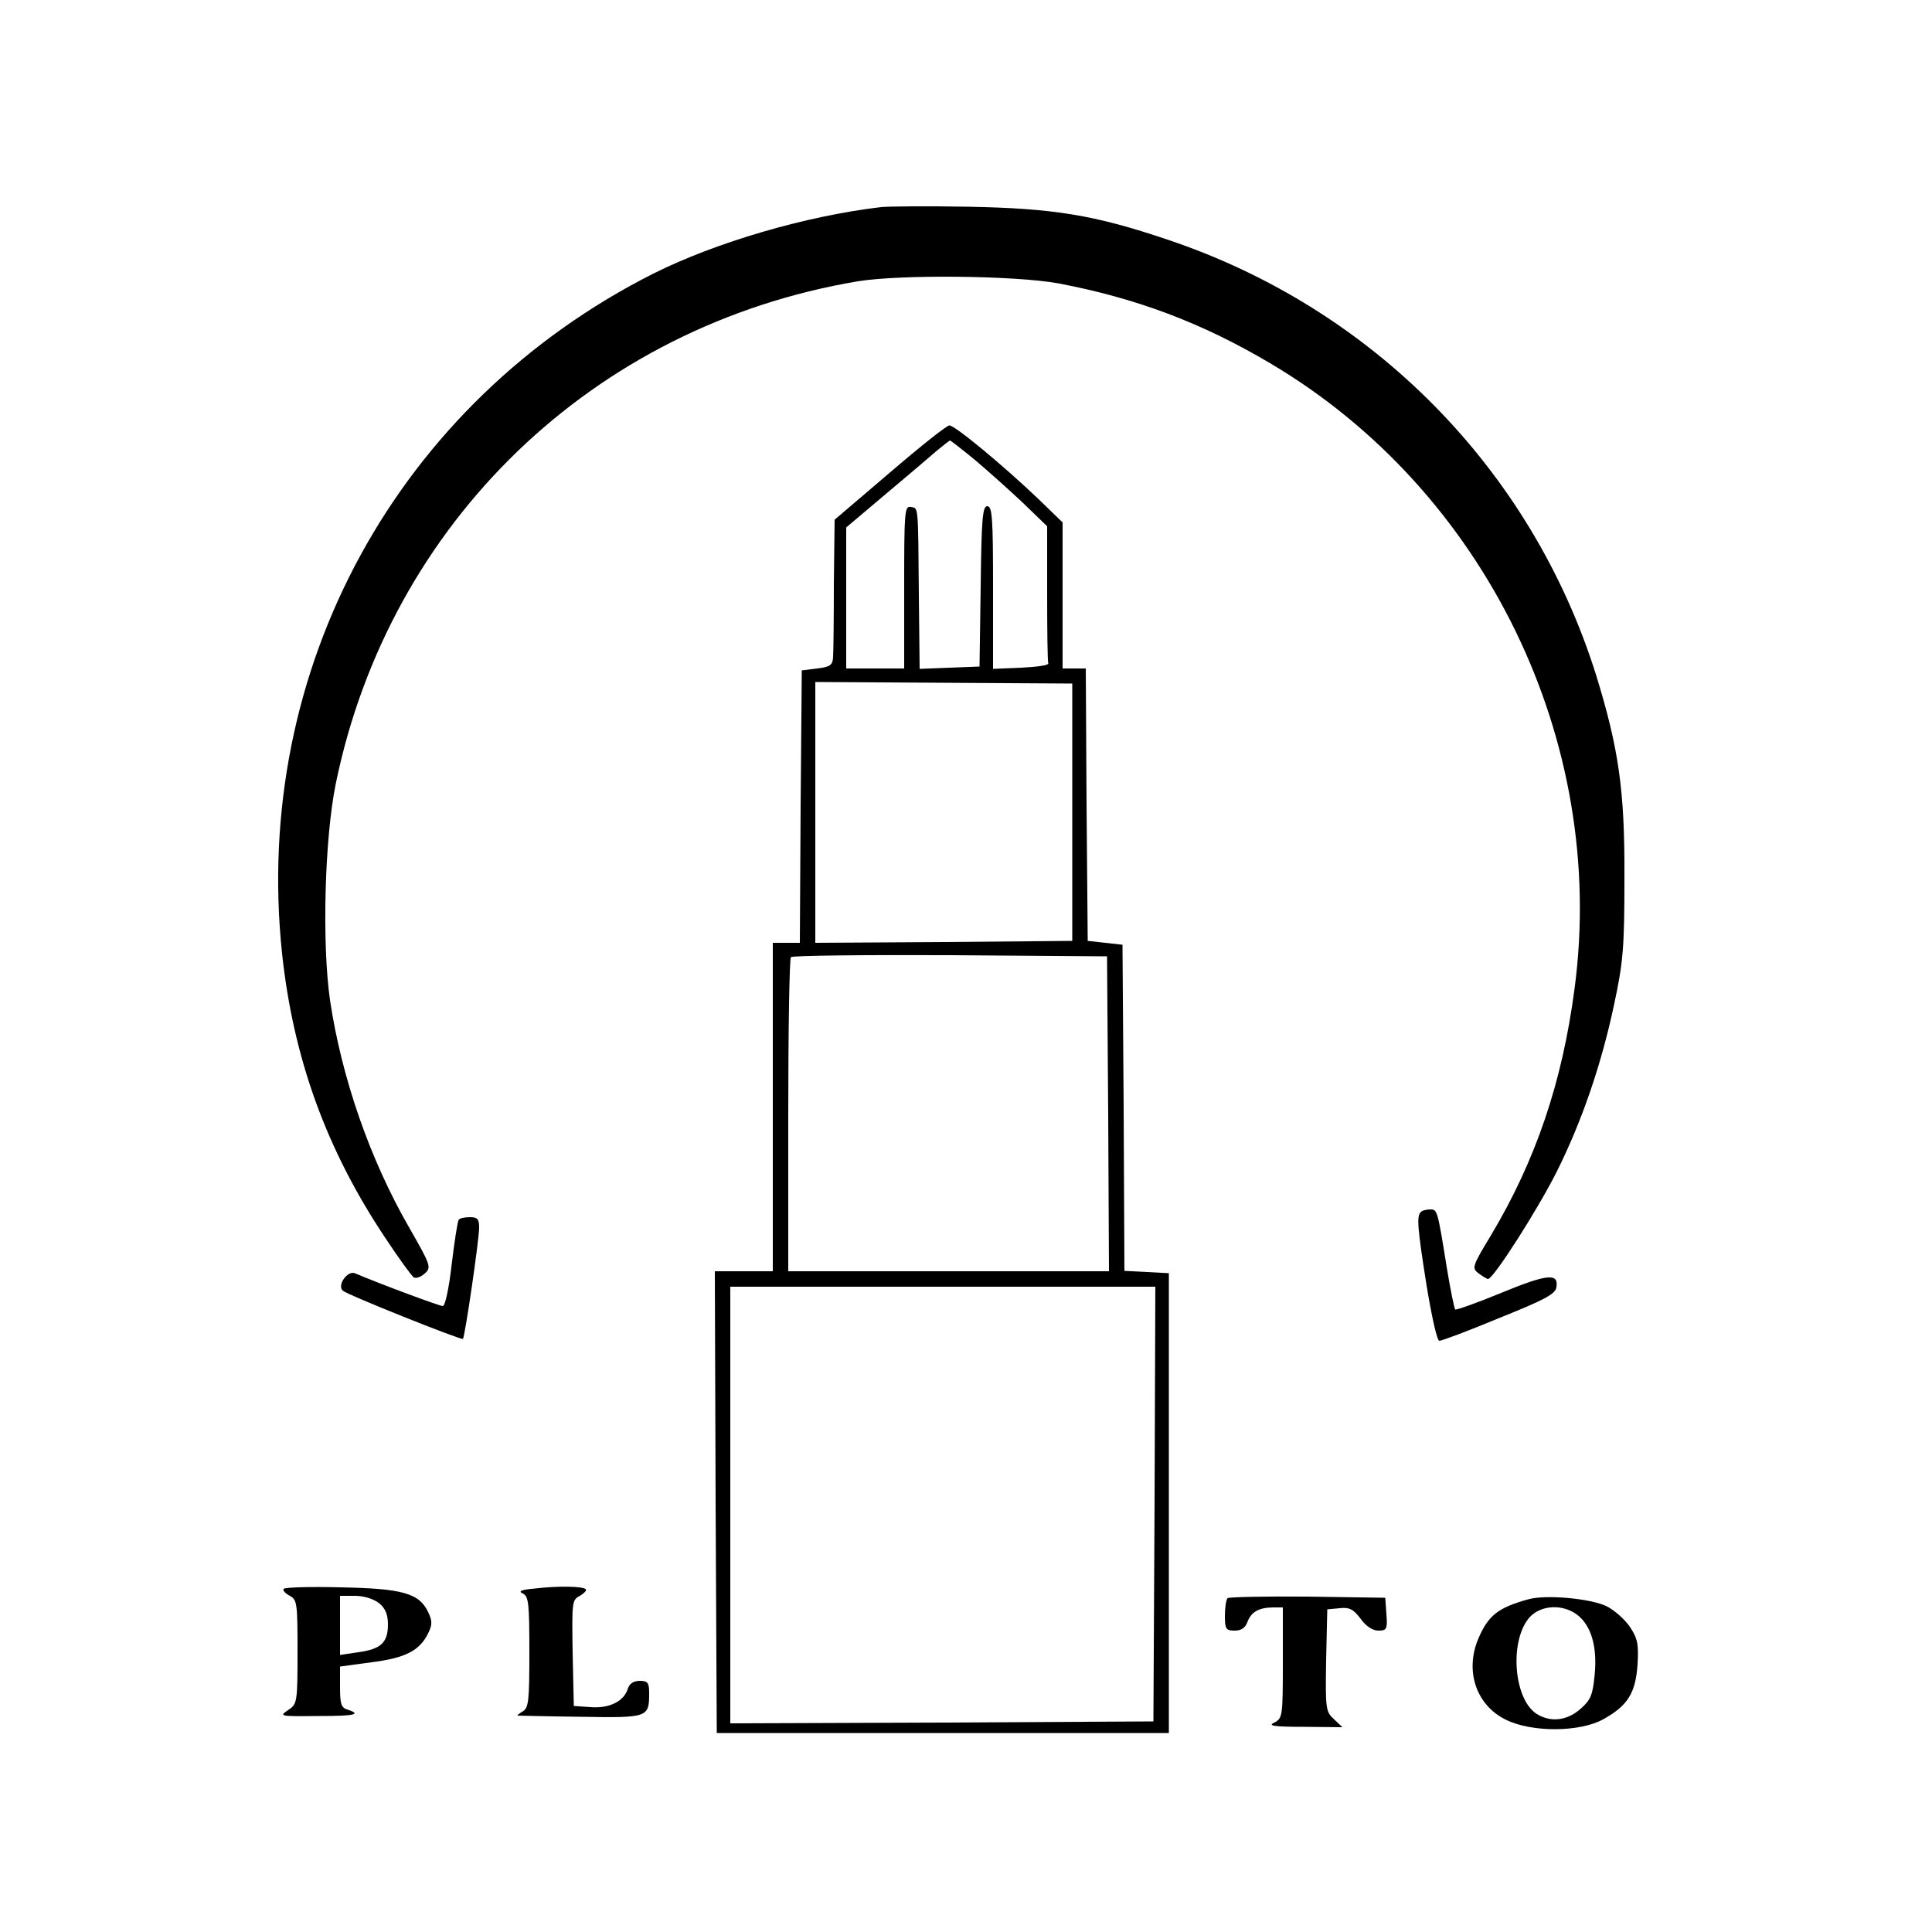 <?xml version="1.0" standalone="no"?>
<!DOCTYPE svg PUBLIC "-//W3C//DTD SVG 20010904//EN"
 "http://www.w3.org/TR/2001/REC-SVG-20010904/DTD/svg10.dtd">
<svg version="1.0" xmlns="http://www.w3.org/2000/svg"
 width="500pt" height="500pt" viewBox="0 0 500 500"
 preserveAspectRatio="xMidYMid meet">
<g transform="translate(0,500) scale(0.1,-0.1)"
fill="#000000" stroke="none">
<path d="M2280 4464 c-195 -23 -427 -91 -589 -172 -662 -334 -1039 -1023 -961
-1760 29 -270 114 -506 266 -734 35 -53 69 -100 75 -104 6 -3 18 1 28 10 18
16 16 21 -40 119 -102 177 -175 388 -205 589 -21 147 -14 418 15 560 139 677
667 1185 1351 1300 111 18 404 15 517 -5 202 -38 373 -102 550 -207 557 -329
873 -978 788 -1618 -32 -244 -101 -446 -217 -640 -48 -79 -49 -84 -32 -97 11
-8 22 -15 25 -15 14 0 128 179 177 276 66 132 116 278 149 433 24 112 27 148
27 331 1 226 -15 333 -73 522 -167 533 -578 950 -1110 1128 -189 64 -296 81
-516 85 -104 2 -206 1 -225 -1z"/>
<path d="M2303 3777 l-143 -122 -2 -165 c0 -91 -1 -176 -2 -190 -1 -21 -7 -26
-41 -30 l-40 -5 -3 -352 -2 -353 -35 0 -35 0 0 -425 0 -425 -75 0 -75 0 2
-597 3 -598 585 0 585 0 0 595 0 595 -57 3 -58 3 -2 422 -3 422 -45 5 -45 5
-3 353 -2 352 -30 0 -30 0 0 189 0 189 -62 60 c-92 88 -218 192 -231 191 -7 0
-76 -55 -154 -122z m221 32 c33 -28 89 -78 124 -111 l62 -60 0 -174 c0 -96 1
-177 3 -181 1 -5 -31 -9 -70 -11 l-73 -3 0 211 c0 179 -2 210 -15 210 -12 0
-15 -32 -17 -207 l-3 -208 -77 -3 -78 -3 -2 188 c-2 242 -1 227 -21 231 -16 3
-17 -13 -17 -207 l0 -211 -75 0 -75 0 0 183 0 182 103 87 c56 47 116 98 132
112 17 14 32 26 34 26 1 0 31 -23 65 -51z m251 -911 l0 -333 -332 -3 -333 -2
0 337 0 338 332 -2 333 -2 0 -333z m93 -780 l2 -408 -415 0 -415 0 0 403 c0
222 3 407 7 410 4 4 189 6 412 5 l406 -3 3 -407z m120 -1010 l-3 -563 -547 -3
-548 -2 0 565 0 565 550 0 550 0 -2 -562z"/>
<path d="M3677 1863 c-11 -10 -9 -39 15 -190 13 -79 27 -143 33 -143 6 0 76
26 155 59 117 47 146 62 148 80 6 37 -24 34 -143 -15 -63 -26 -117 -45 -119
-43 -2 2 -12 49 -21 104 -25 155 -25 155 -44 155 -10 0 -21 -3 -24 -7z"/>
<path d="M1187 1843 c-3 -5 -11 -56 -18 -115 -7 -62 -17 -108 -23 -108 -9 0
-162 57 -228 85 -19 7 -46 -31 -31 -45 9 -10 307 -129 311 -125 5 4 42 256 42
288 0 22 -4 27 -24 27 -14 0 -27 -3 -29 -7z"/>
<path d="M734 888 c-3 -4 5 -12 16 -18 19 -10 20 -20 20 -145 0 -127 -1 -135
-22 -149 -26 -18 -29 -18 80 -17 87 0 109 4 73 16 -18 5 -21 14 -21 59 l0 53
81 11 c88 11 125 30 147 75 11 22 11 32 0 55 -23 49 -67 61 -227 64 -78 2
-145 0 -147 -4z m247 -37 c16 -13 23 -29 23 -55 0 -47 -18 -64 -77 -72 l-47
-7 0 77 0 76 39 0 c23 0 48 -8 62 -19z"/>
<path d="M1385 889 c-36 -3 -45 -7 -32 -13 15 -7 17 -25 17 -152 0 -126 -2
-144 -17 -153 -10 -6 -16 -11 -13 -11 3 0 76 -2 163 -3 175 -3 177 -2 177 62
0 26 -4 31 -24 31 -16 0 -27 -7 -31 -20 -10 -33 -48 -52 -97 -48 l-43 3 -3
137 c-2 131 -2 138 19 148 11 7 18 14 15 17 -7 8 -73 9 -131 2z"/>
<path d="M3177 864 c-4 -4 -7 -25 -7 -46 0 -34 3 -38 25 -38 18 0 28 7 34 24
10 25 30 36 67 36 l24 0 0 -143 c0 -139 -1 -144 -22 -155 -18 -8 -3 -11 76
-11 l100 -1 -22 21 c-21 19 -22 27 -20 152 l3 132 32 3 c25 3 36 -3 54 -27 14
-20 32 -31 46 -31 22 0 24 4 21 43 l-3 42 -201 3 c-110 1 -203 -1 -207 -4z"/>
<path d="M3955 861 c-79 -22 -104 -42 -130 -104 -34 -83 -4 -171 73 -208 67
-33 192 -32 252 2 63 35 83 68 88 142 3 52 0 67 -20 97 -13 19 -40 43 -60 53
-41 20 -157 31 -203 18z m128 -41 c35 -28 51 -81 44 -154 -5 -52 -10 -65 -36
-88 -36 -32 -79 -36 -115 -13 -60 40 -70 193 -16 251 30 31 86 33 123 4z"/>
</g>
</svg>
